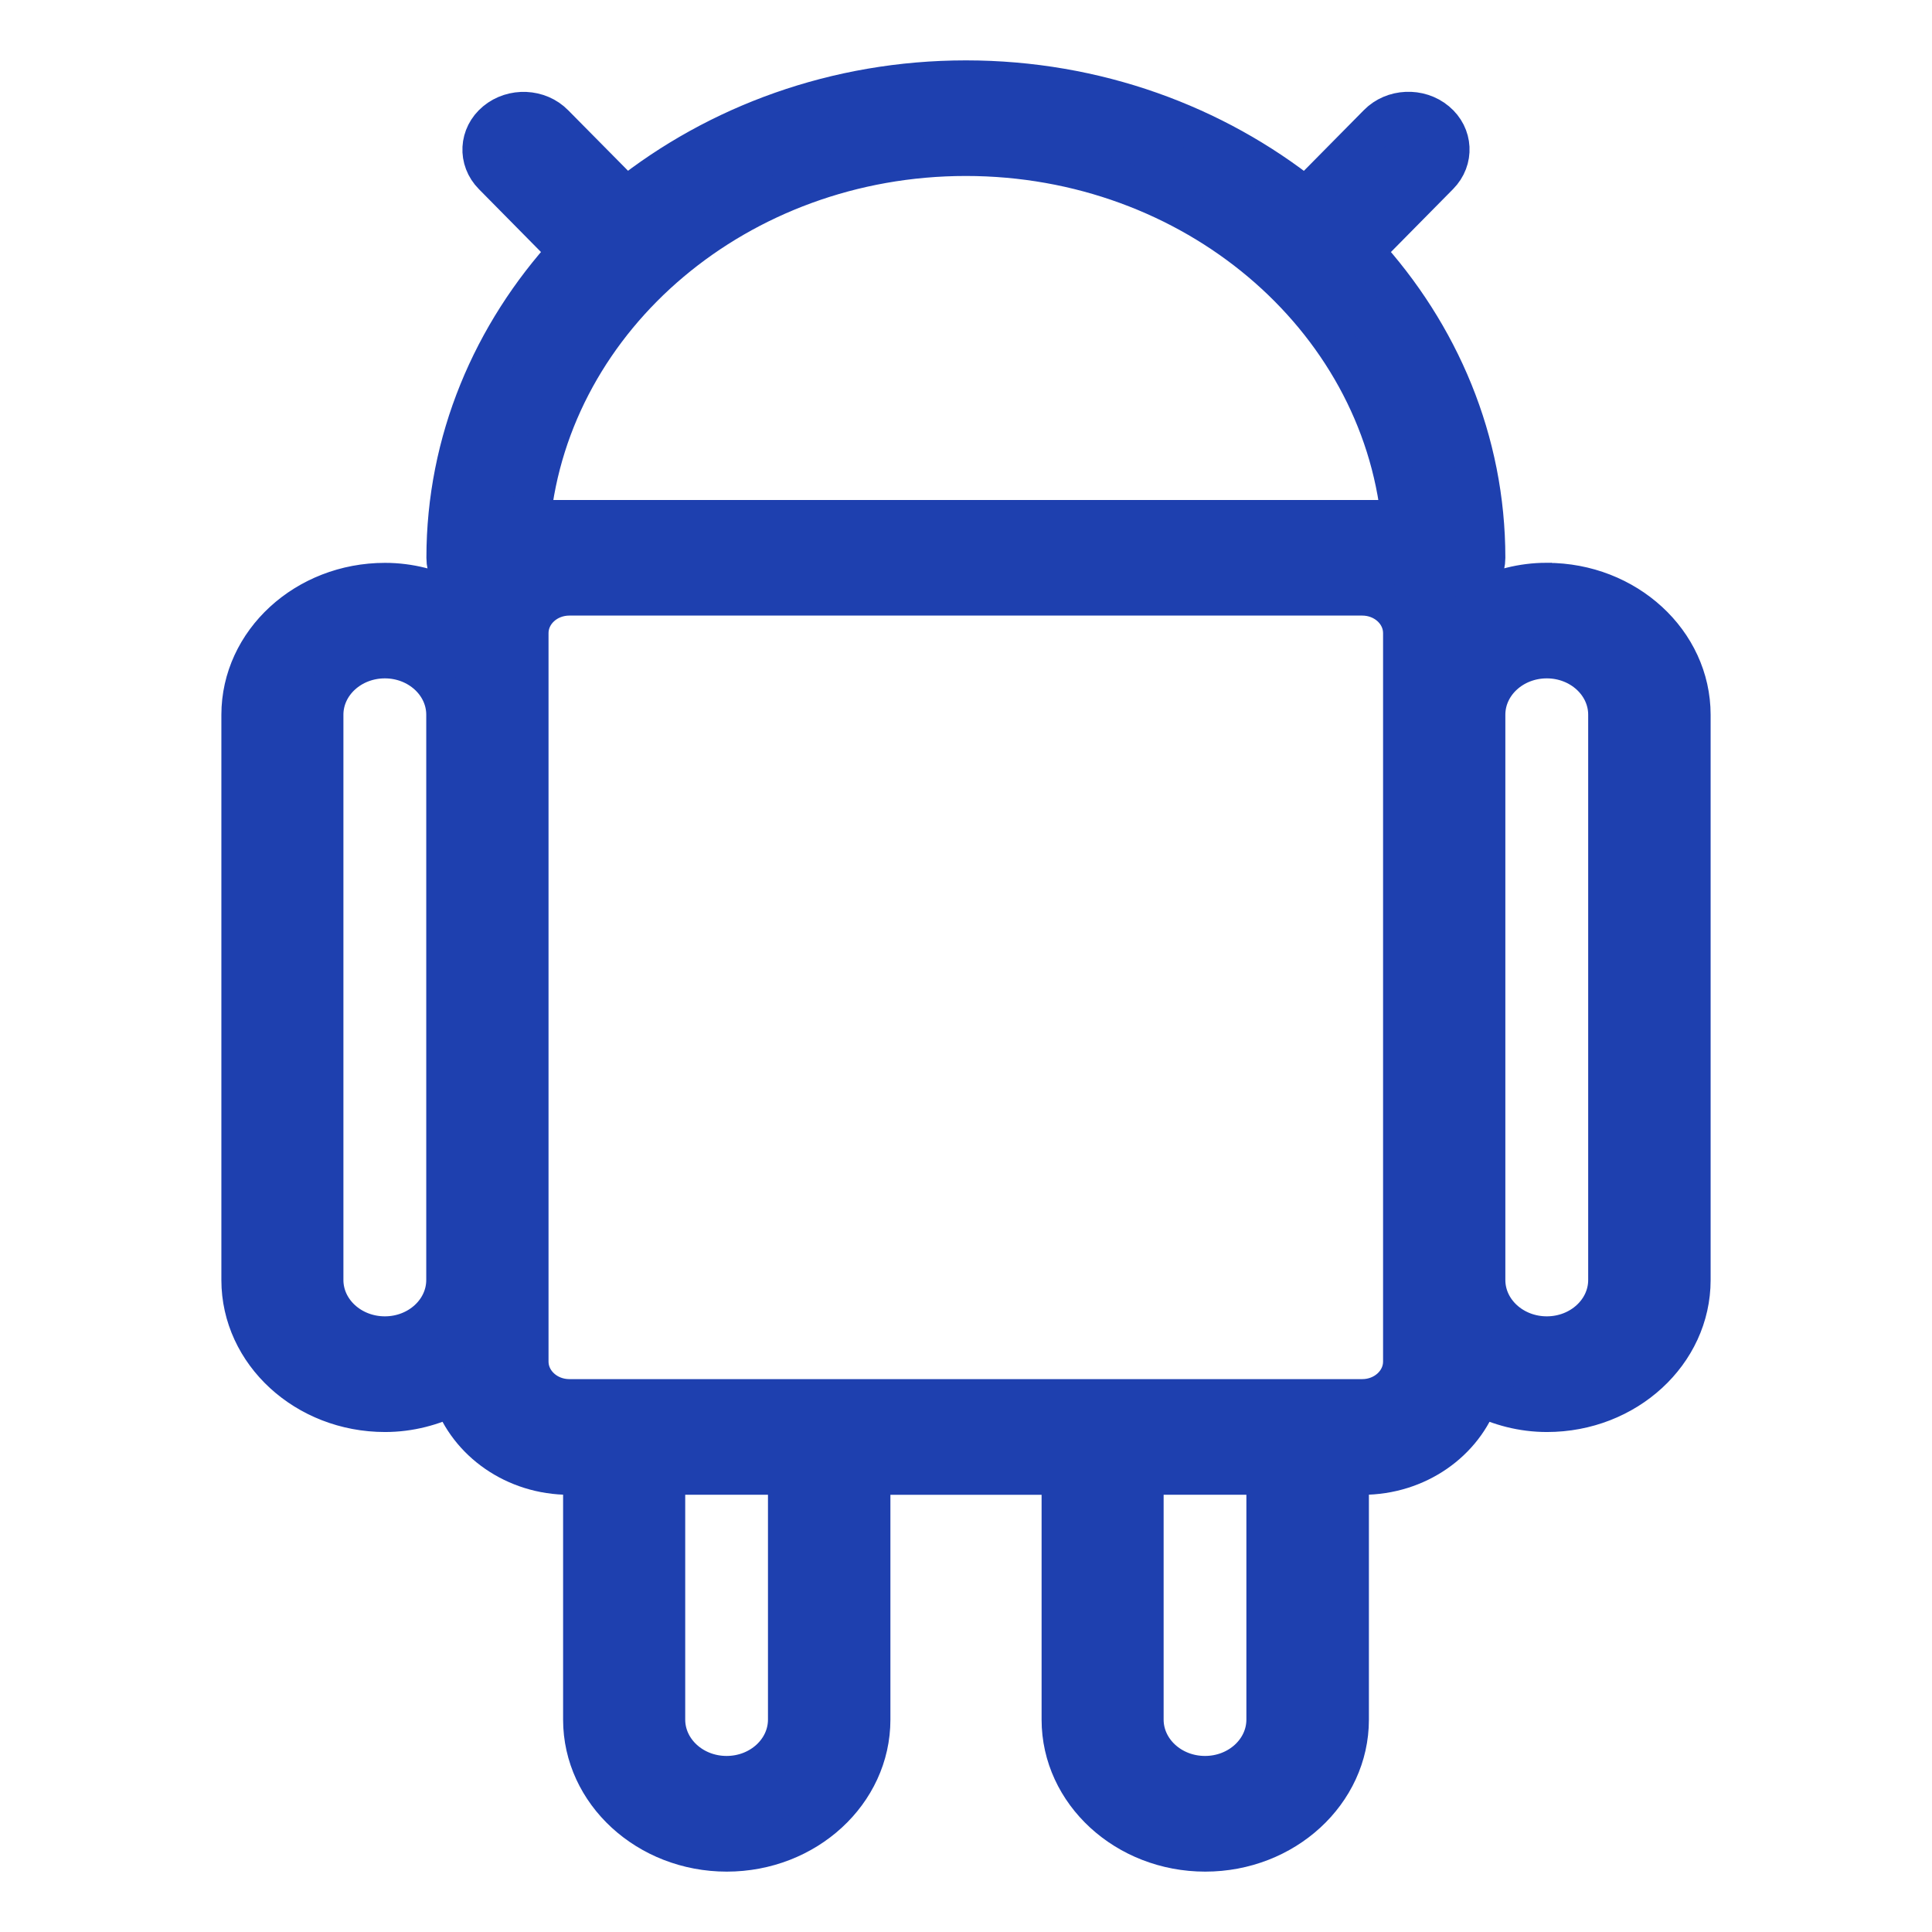 <?xml version="1.0" encoding="UTF-8"?> <svg xmlns="http://www.w3.org/2000/svg" width="24" height="24" viewBox="0 0 24 24" fill="none"><path d="M19.215 7.241C18.908 7.241 18.624 7.319 18.372 7.444C18.351 7.382 18.327 7.321 18.296 7.263C18.391 7.177 18.45 7.059 18.45 6.929C18.45 5.479 17.88 4.152 16.937 3.121L17.873 2.173C18.062 1.981 18.047 1.685 17.839 1.512C17.631 1.338 17.308 1.352 17.12 1.544L16.22 2.455C15.087 1.552 13.613 1 11.999 1C10.386 1 8.912 1.551 7.779 2.454L6.88 1.545C6.692 1.353 6.37 1.339 6.161 1.513C5.953 1.686 5.937 1.982 6.127 2.174L7.062 3.121C6.118 4.152 5.547 5.481 5.547 6.93C5.547 7.062 5.606 7.179 5.701 7.264C5.671 7.322 5.647 7.383 5.625 7.446C5.373 7.32 5.089 7.242 4.783 7.242C3.8 7.242 3 7.977 3 8.88V15.901C3 16.804 3.8 17.539 4.783 17.539C5.089 17.539 5.373 17.461 5.625 17.336C5.822 17.904 6.394 18.319 7.075 18.319H7.245V21.362C7.245 22.265 8.045 23 9.028 23C10.011 23 10.811 22.265 10.811 21.362V18.319H13.189V21.362C13.189 22.265 13.989 23 14.972 23C15.955 23 16.755 22.265 16.755 21.362V18.319H16.924C17.606 18.319 18.18 17.904 18.375 17.336C18.627 17.461 18.91 17.539 19.217 17.539C20.2 17.539 21 16.804 21 15.901V8.88C21 7.977 20.2 7.242 19.217 7.242L19.215 7.241ZM11.998 1.936C14.822 1.936 17.15 3.927 17.408 6.461H6.588C6.845 3.927 9.173 1.936 11.998 1.936ZM4.781 16.602C4.359 16.602 4.016 16.288 4.016 15.9V8.879C4.016 8.491 4.359 8.177 4.781 8.177C5.202 8.177 5.545 8.491 5.545 8.879V15.9C5.545 16.288 5.202 16.602 4.781 16.602ZM9.79 21.361C9.79 21.748 9.448 22.063 9.026 22.063C8.604 22.063 8.262 21.748 8.262 21.361V18.318H9.79V21.361ZM15.733 21.361C15.733 21.748 15.391 22.063 14.969 22.063C14.547 22.063 14.205 21.748 14.205 21.361V18.318H15.733V21.361ZM17.431 16.914C17.431 17.172 17.203 17.382 16.922 17.382H7.073C6.792 17.382 6.564 17.172 6.564 16.914V7.865C6.564 7.606 6.792 7.397 7.073 7.397H16.922C17.203 7.397 17.431 7.606 17.431 7.865V16.914ZM19.979 15.9C19.979 16.288 19.636 16.602 19.215 16.602C18.793 16.602 18.45 16.288 18.45 15.9V8.879C18.45 8.491 18.793 8.177 19.215 8.177C19.636 8.177 19.979 8.491 19.979 8.879V15.9Z" fill="#1E40AF" stroke="#1E40AF" stroke-width="0.5"></path></svg> 